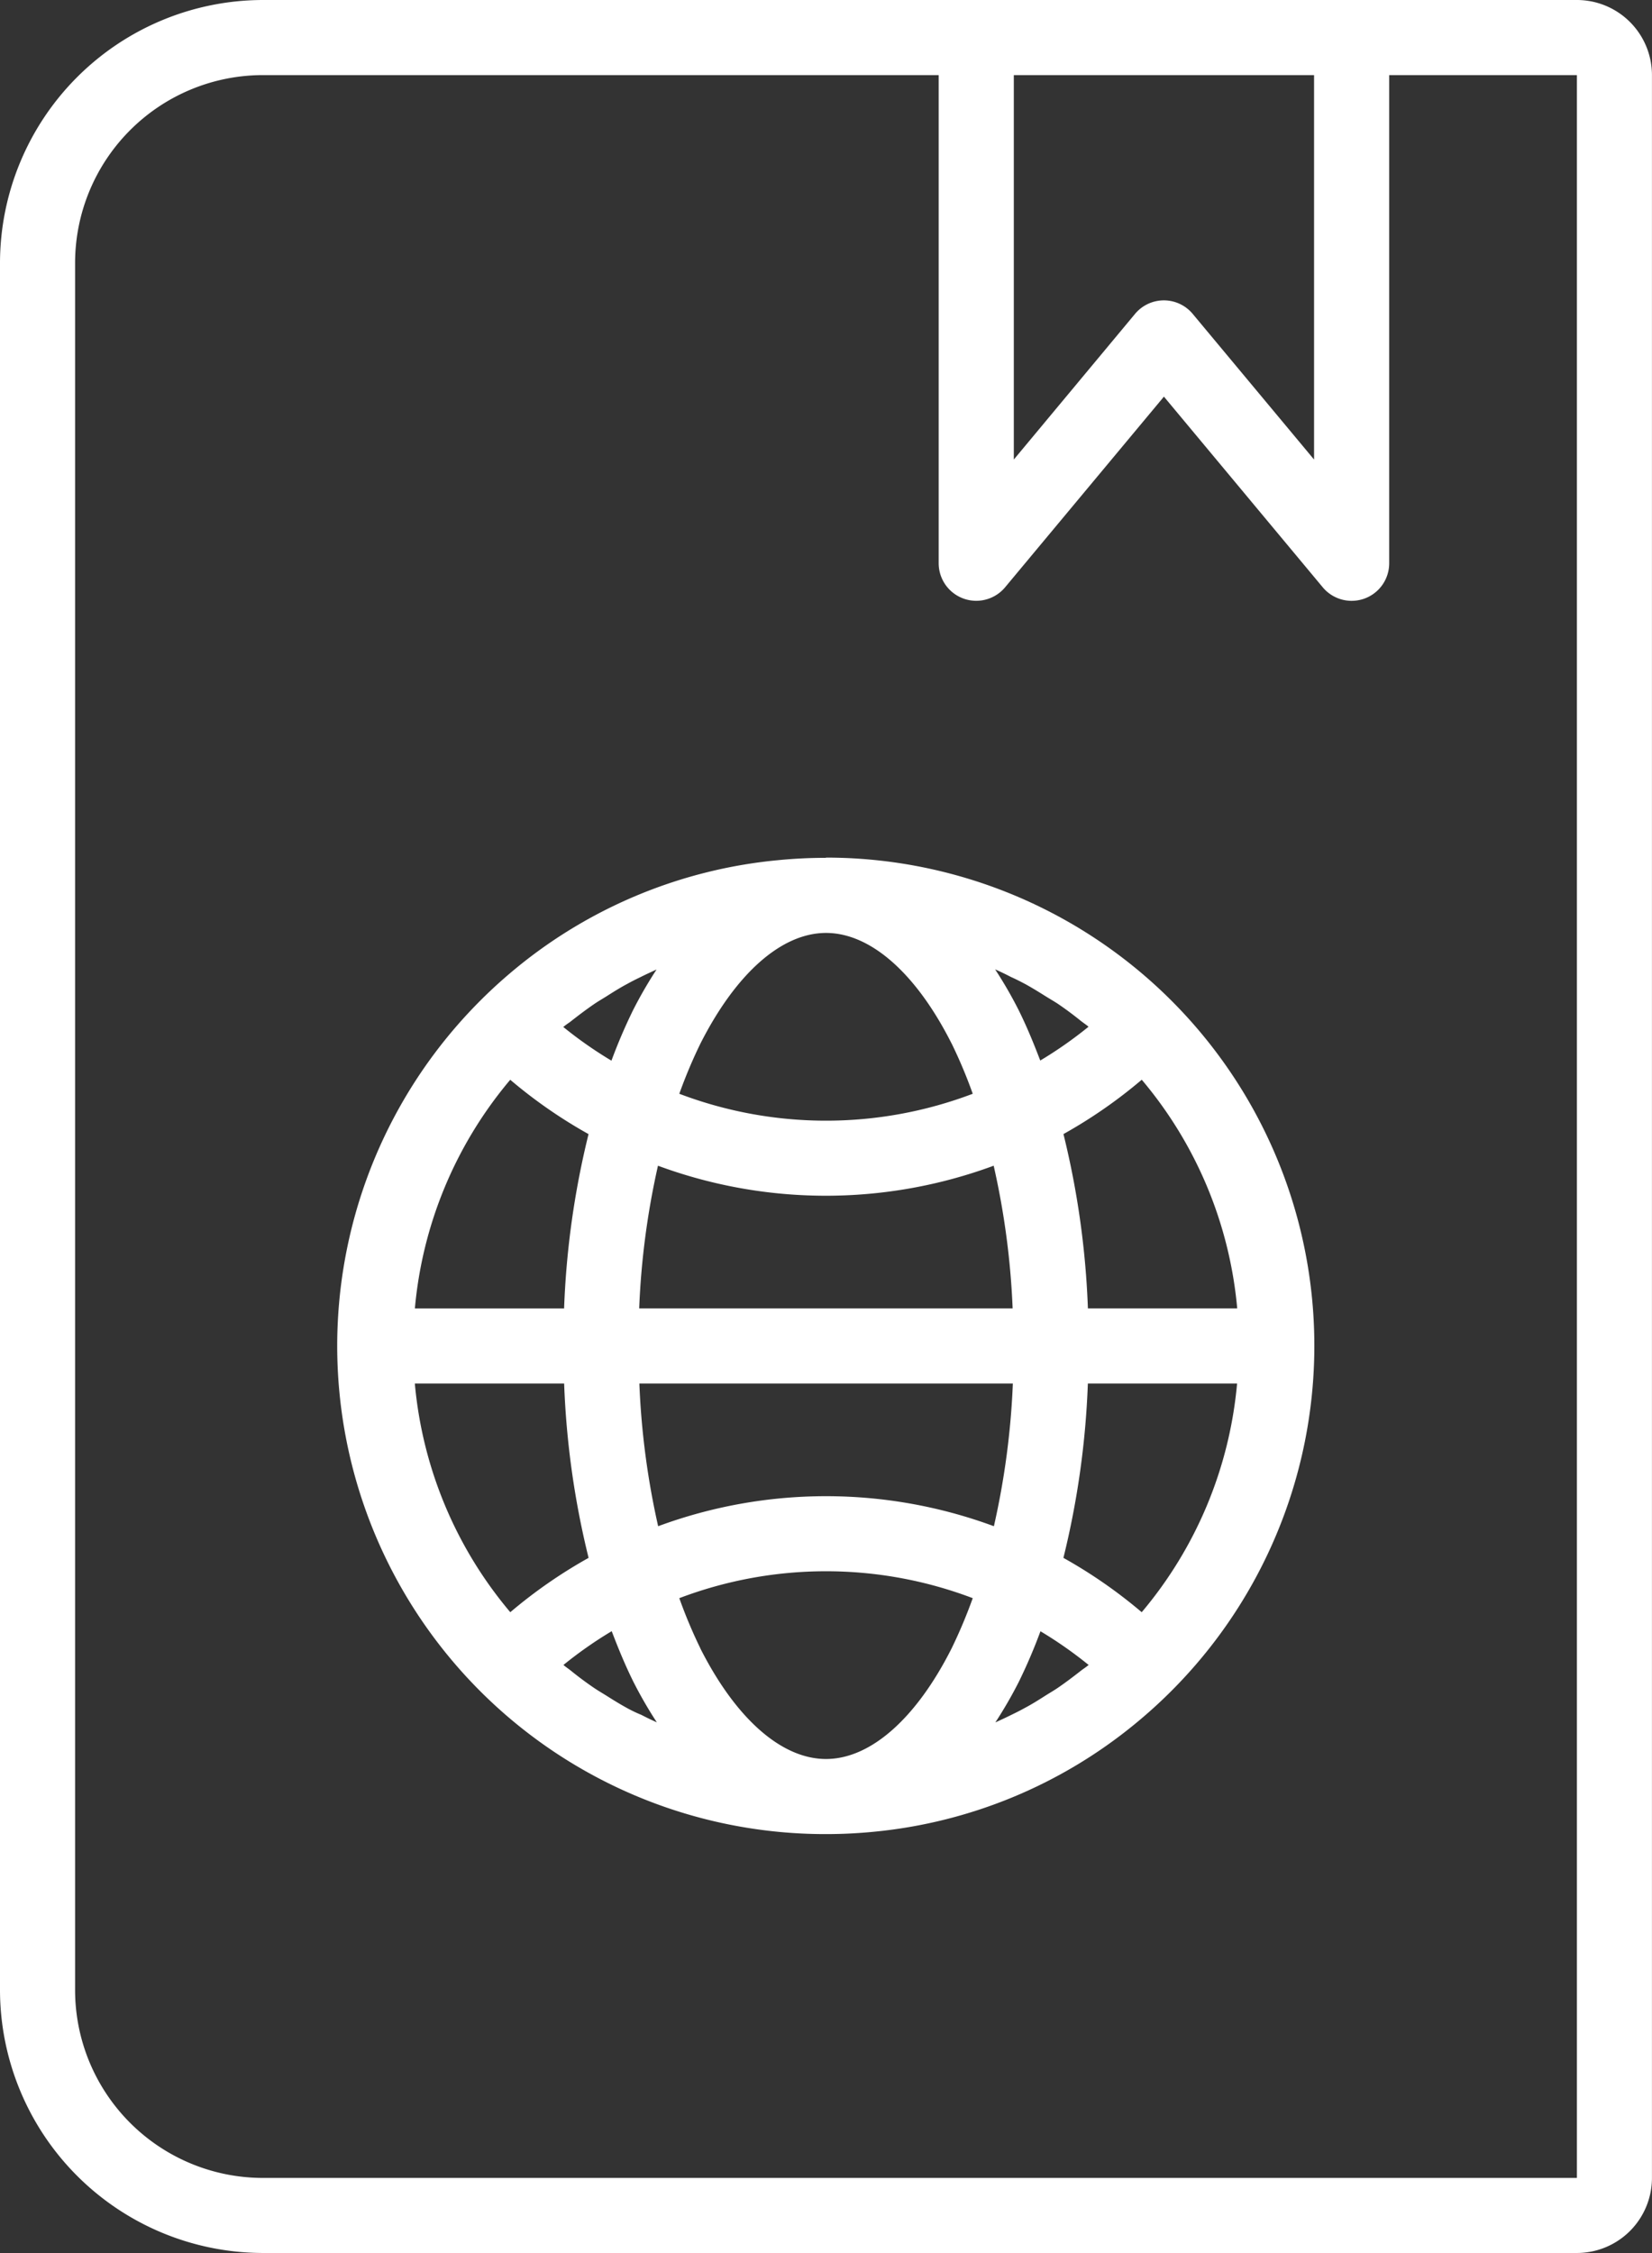 <svg xmlns="http://www.w3.org/2000/svg" viewBox="0 0 37.641 51.328">
  <rect x="0" y="0" width="37.641" height="51.328" fill="#333333" stroke="none"/>
  <defs>
    <style>
      .cls-1 {
        fill: #fff;
      }
    </style>
  </defs>
  <g id="passport" transform="translate(-0.5)">
    <path id="Path_116" data-name="Path 116" class="cls-1" d="M36.429,0H6.488A6,6,0,0,0,.5,5.988V45.339a6,6,0,0,0,5.988,5.988H36.429a1.711,1.711,0,0,0,1.711-1.711V1.711A1.711,1.711,0,0,0,36.429,0ZM30.441,1.711v8.758L27.677,7.152a.855.855,0,0,0-1.316,0L23.6,10.469V1.711ZM6.488,49.617a4.282,4.282,0,0,1-4.277-4.277V5.988A4.282,4.282,0,0,1,6.488,1.711h15.4V12.832a.856.856,0,0,0,1.513.548l3.619-4.344,3.619,4.344a.857.857,0,0,0,.658.308.868.868,0,0,0,.292-.051.856.856,0,0,0,.564-.8V1.711h4.277V49.617Zm0,0"/>
    <path id="Path_117" data-name="Path 117" class="cls-1" d="M83.544,136q-.555,0-1.1.054A11.029,11.029,0,0,0,76.5,138.5c-.283.232-.558.479-.82.741a11.121,11.121,0,0,0,7.861,19q.556,0,1.1-.054a11.03,11.03,0,0,0,5.938-2.451c.283-.232.558-.479.82-.741a11.121,11.121,0,0,0-7.861-19Zm7.194,17.186a11.159,11.159,0,0,0-1.784-1.238,19.489,19.489,0,0,0,.557-3.972h3.4A9.37,9.37,0,0,1,90.738,153.186ZM89.513,154.4c-.044.037-.091.068-.136.1-.185.145-.371.287-.564.418-.086.058-.177.11-.265.166-.157.1-.315.2-.477.285-.1.056-.2.106-.306.157-.119.06-.241.115-.362.171a9.781,9.781,0,0,0,.536-.927,12.283,12.283,0,0,0,.492-1.15,9.366,9.366,0,0,1,1.1.77Zm-10.5.97c-.157-.086-.31-.18-.461-.276-.093-.058-.189-.114-.28-.175-.185-.125-.363-.257-.539-.4-.052-.042-.109-.079-.16-.122l-.011-.009a9.366,9.366,0,0,1,1.1-.77c.152.4.313.789.494,1.153a9.571,9.571,0,0,0,.534.924q-.18-.08-.354-.171C79.226,155.48,79.119,155.428,79.014,155.371ZM76.35,141.056a11.16,11.16,0,0,0,1.784,1.238,19.49,19.49,0,0,0-.557,3.972h-3.4A9.37,9.37,0,0,1,76.35,141.056Zm1.224-1.215c.045-.037.091-.069.137-.1.184-.145.371-.287.563-.418.086-.058.176-.11.264-.165.157-.1.316-.2.478-.286.1-.056.2-.106.306-.157.119-.06.241-.115.362-.171a9.784,9.784,0,0,0-.536.927,12.288,12.288,0,0,0-.492,1.15,9.37,9.37,0,0,1-1.1-.77Zm10.5-.971c.157.086.311.181.464.277.092.058.188.113.278.171.185.125.363.257.539.4.053.041.109.078.16.12l.011.01a9.365,9.365,0,0,1-1.1.77c-.152-.4-.313-.789-.494-1.153a9.612,9.612,0,0,0-.534-.924q.18.079.356.171C87.863,138.761,87.969,138.814,88.073,138.87Zm-1.667,1.36a11.084,11.084,0,0,1,.481,1.145,9.42,9.42,0,0,1-6.686,0,11.381,11.381,0,0,1,.48-1.141c.81-1.6,1.849-2.523,2.863-2.523S85.6,138.631,86.406,140.23Zm-7.119,6.035a17.94,17.94,0,0,1,.428-3.251,11.032,11.032,0,0,0,7.649,0,17.946,17.946,0,0,1,.432,3.251Zm8.514,1.711a17.945,17.945,0,0,1-.432,3.251,11.033,11.033,0,0,0-7.65,0,17.939,17.939,0,0,1-.428-3.251Zm-10.224,0a19.49,19.49,0,0,0,.557,3.972,11.159,11.159,0,0,0-1.784,1.238,9.37,9.37,0,0,1-2.175-5.21Zm3.105,6.035a11.089,11.089,0,0,1-.481-1.145,9.42,9.42,0,0,1,6.686,0,11.379,11.379,0,0,1-.48,1.141c-.806,1.6-1.849,2.523-2.863,2.523S81.491,155.611,80.682,154.012Zm8.829-7.746a19.489,19.489,0,0,0-.557-3.972,11.16,11.16,0,0,0,1.784-1.238,9.37,9.37,0,0,1,2.175,5.21Zm0,0" transform="translate(-64.224 -116.457)"/>
  </g>
</svg>
